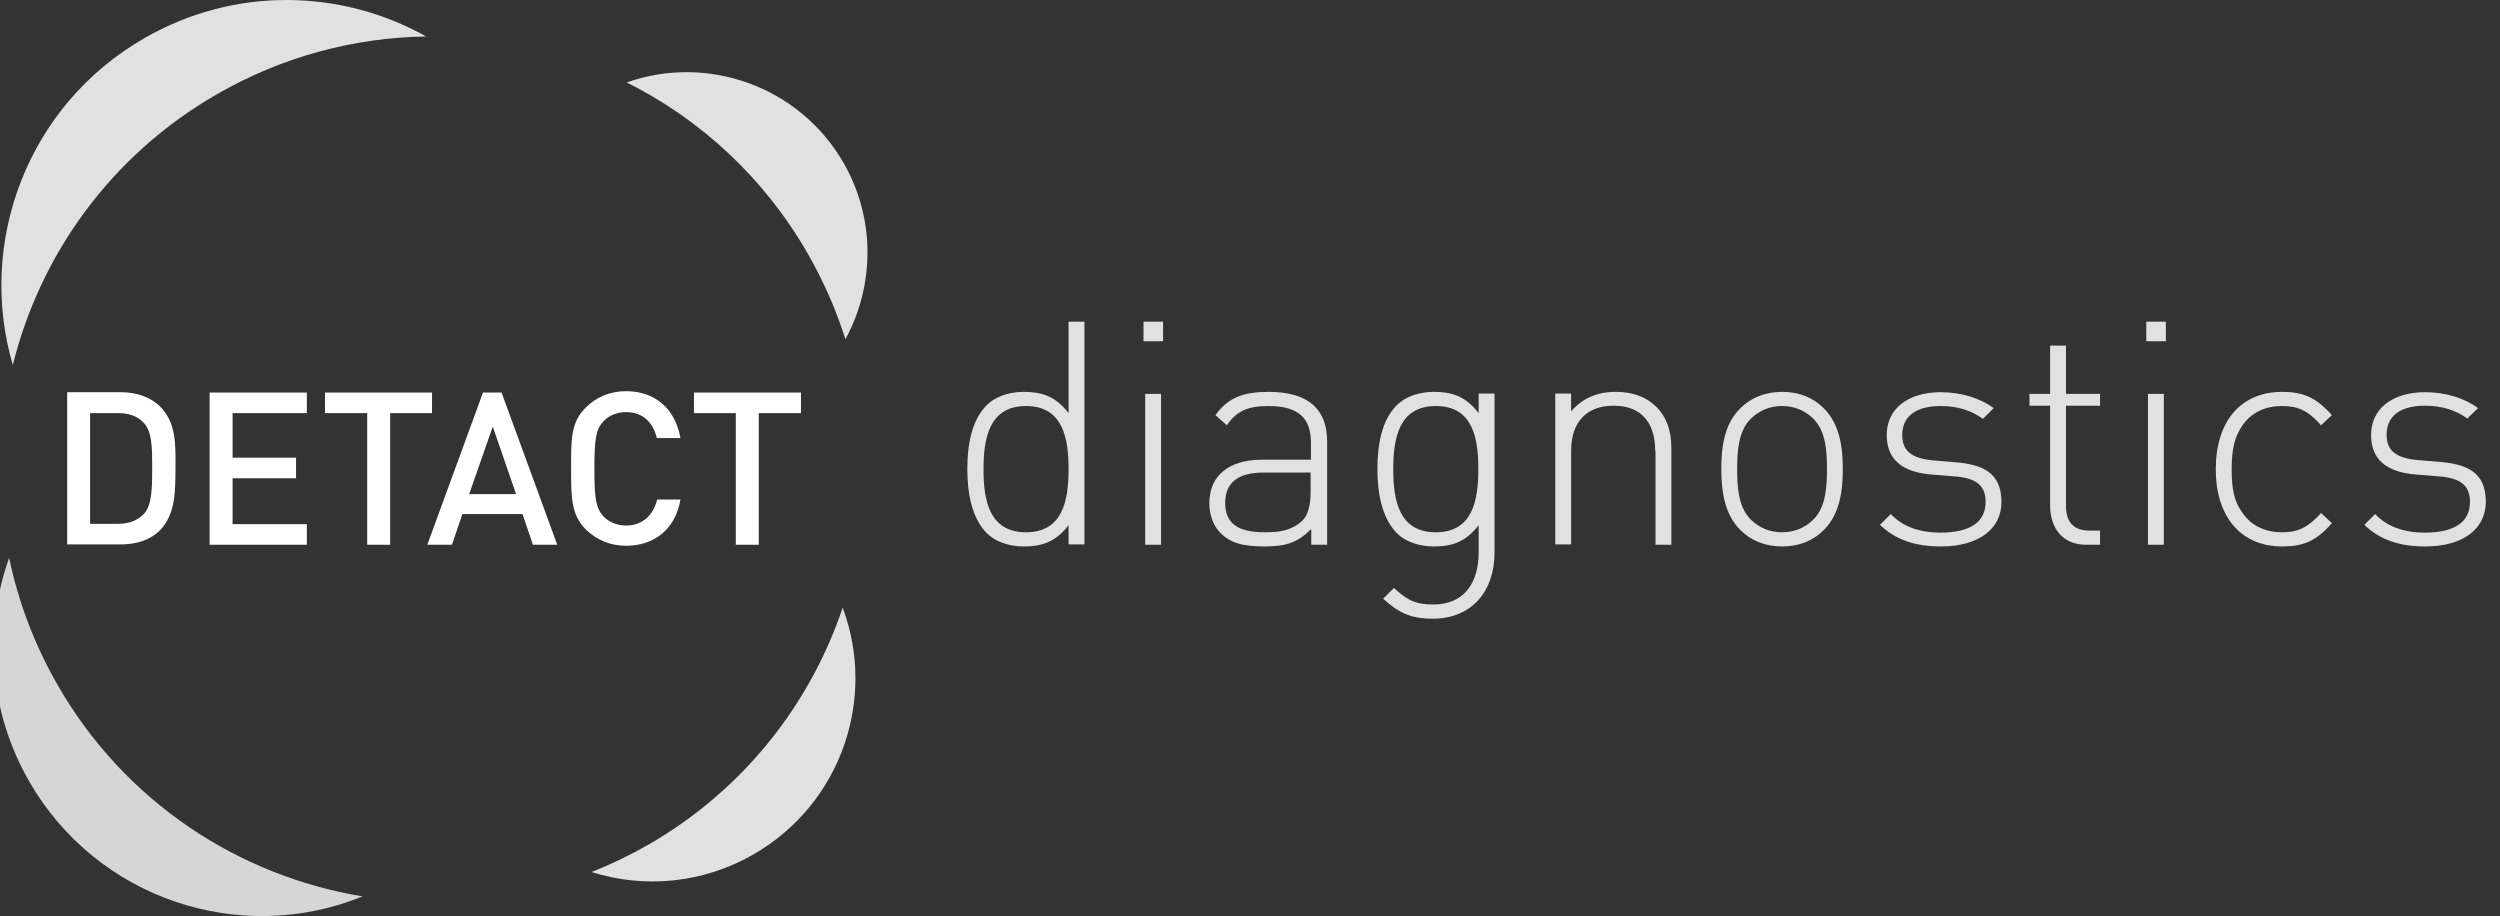 <svg width="131" height="48" viewBox="0 0 131 48" fill="none" xmlns="http://www.w3.org/2000/svg">
<rect x="0" y="0" width="131" height="48" fill="#333333" stroke="none"/>
<g clip-path="url(#clip0_952_2158)">
<path opacity="0.8" fill-rule="evenodd" clip-rule="evenodd" d="M18.999 46.971C12.518 45.902 6.554 42.041 3.024 35.903C1.798 33.769 0.956 31.519 0.478 29.233C-0.851 32.975 -0.597 37.256 1.539 40.961C5.087 47.117 12.597 49.578 18.999 46.971Z" fill="white"/>
<path opacity="0.85" fill-rule="evenodd" clip-rule="evenodd" d="M22.333 1.912C18.602 1.965 14.834 2.942 11.373 4.934C5.802 8.138 2.106 13.347 0.672 19.128C-1.225 12.663 1.462 5.498 7.57 1.998C12.299 -0.728 17.894 -0.574 22.333 1.912Z" fill="white"/>
<path opacity="0.85" fill-rule="evenodd" clip-rule="evenodd" d="M44.3 17.777C43.815 16.242 43.158 14.736 42.323 13.282C40.02 9.278 36.681 6.242 32.84 4.319C37.059 2.829 41.875 4.507 44.198 8.525C45.897 11.484 45.821 14.979 44.3 17.777Z" fill="white"/>
<path opacity="0.85" fill-rule="evenodd" clip-rule="evenodd" d="M30.996 45.696C33.733 46.557 36.807 46.312 39.493 44.764C44.066 42.128 45.945 36.626 44.156 31.842C42.454 36.896 38.974 41.374 33.993 44.251C33.016 44.812 32.014 45.293 30.996 45.696Z" fill="white"/>
<path opacity="0.85" d="M55.993 27.52C55.286 28.439 54.543 28.634 53.641 28.634C52.81 28.634 52.12 28.351 51.713 27.944C50.917 27.148 50.688 25.822 50.688 24.584C50.688 23.346 50.9 22.019 51.713 21.223C52.12 20.817 52.81 20.534 53.641 20.534C54.543 20.534 55.286 20.728 55.993 21.648V16.855H56.825V28.528H55.993V27.52ZM53.765 21.276C51.837 21.276 51.536 22.957 51.536 24.584C51.536 26.229 51.837 27.891 53.765 27.891C55.693 27.891 55.993 26.211 55.993 24.584C55.993 22.957 55.693 21.276 53.765 21.276Z" fill="white"/>
<path opacity="0.85" d="M59.92 16.855H60.946V17.881H59.92V16.855ZM60.008 20.64H60.84V28.545H60.008V20.64Z" fill="white"/>
<path opacity="0.85" d="M68.675 27.75C68.003 28.422 67.384 28.634 66.27 28.634C65.085 28.634 64.448 28.439 63.935 27.909C63.564 27.537 63.369 26.954 63.369 26.37C63.369 24.92 64.395 24.088 66.128 24.088H68.693V23.204C68.693 21.948 68.091 21.276 66.464 21.276C65.35 21.276 64.784 21.559 64.289 22.285L63.688 21.754C64.36 20.817 65.173 20.534 66.482 20.534C68.587 20.534 69.542 21.471 69.542 23.133V28.545H68.71V27.75H68.675ZM66.217 24.761C64.873 24.761 64.2 25.291 64.2 26.352C64.2 27.396 64.819 27.891 66.27 27.891C66.995 27.891 67.667 27.82 68.233 27.29C68.534 27.007 68.675 26.494 68.675 25.786V24.761H66.217Z" fill="white"/>
<path opacity="0.85" d="M75.076 32.419C73.891 32.419 73.29 32.1 72.476 31.375L73.042 30.809C73.661 31.375 74.086 31.676 75.094 31.676C76.757 31.676 77.482 30.509 77.482 28.934V27.52C76.774 28.439 76.031 28.634 75.129 28.634C74.298 28.634 73.608 28.351 73.202 27.944C72.406 27.148 72.176 25.822 72.176 24.584C72.176 23.346 72.388 22.019 73.202 21.223C73.608 20.817 74.298 20.534 75.129 20.534C76.031 20.534 76.774 20.728 77.482 21.648V20.622H78.313V28.97C78.313 30.968 77.128 32.419 75.076 32.419ZM75.236 21.276C73.308 21.276 73.007 22.957 73.007 24.584C73.007 26.229 73.308 27.891 75.236 27.891C77.163 27.891 77.464 26.229 77.464 24.584C77.464 22.957 77.181 21.276 75.236 21.276Z" fill="white"/>
<path opacity="0.85" d="M86.731 23.629C86.731 22.108 85.971 21.259 84.556 21.259C83.141 21.259 82.327 22.108 82.327 23.629V28.528H81.496V20.622H82.327V21.559C82.911 20.87 83.689 20.534 84.662 20.534C85.528 20.534 86.236 20.781 86.766 21.294C87.315 21.825 87.58 22.55 87.58 23.487V28.545H86.749V23.629H86.731Z" fill="white"/>
<path opacity="0.85" d="M95.574 27.767C95.008 28.333 94.283 28.634 93.381 28.634C92.496 28.634 91.754 28.333 91.188 27.767C90.356 26.936 90.197 25.716 90.197 24.584C90.197 23.452 90.339 22.231 91.188 21.4C91.754 20.834 92.496 20.534 93.381 20.534C94.283 20.534 95.008 20.834 95.574 21.4C96.405 22.231 96.564 23.452 96.564 24.584C96.564 25.716 96.405 26.936 95.574 27.767ZM95.026 21.948C94.583 21.506 94.017 21.276 93.381 21.276C92.744 21.276 92.178 21.506 91.736 21.948C91.082 22.603 91.028 23.664 91.028 24.584C91.028 25.503 91.082 26.564 91.736 27.219C92.178 27.661 92.744 27.891 93.381 27.891C94.017 27.891 94.583 27.661 95.026 27.219C95.68 26.564 95.733 25.503 95.733 24.584C95.733 23.664 95.68 22.603 95.026 21.948Z" fill="white"/>
<path opacity="0.85" d="M101.711 28.634C100.331 28.634 99.323 28.28 98.51 27.502L99.076 26.936C99.677 27.573 100.544 27.909 101.676 27.909C103.232 27.909 104.046 27.36 104.046 26.299C104.046 25.468 103.586 25.079 102.542 24.973L101.233 24.867C99.642 24.743 98.864 24.053 98.864 22.797C98.864 21.418 99.978 20.551 101.693 20.551C102.79 20.551 103.763 20.87 104.47 21.383L103.904 21.948C103.303 21.506 102.56 21.276 101.693 21.276C100.384 21.276 99.677 21.825 99.677 22.797C99.677 23.629 100.172 24.018 101.286 24.124L102.56 24.23C103.869 24.354 104.877 24.761 104.877 26.299C104.877 27.732 103.656 28.634 101.711 28.634Z" fill="white"/>
<path opacity="0.85" d="M107.425 26.476V21.259H106.346V20.64H107.425V18.111H108.256V20.64H110.042V21.259H108.256V26.494C108.256 27.325 108.627 27.803 109.476 27.803H110.042V28.545H109.317C108.079 28.545 107.425 27.679 107.425 26.476Z" fill="white"/>
<path opacity="0.85" d="M112.465 16.855H113.491V17.881H112.465V16.855ZM112.553 20.64H113.385V28.545H112.553V20.64Z" fill="white"/>
<path opacity="0.85" d="M119.592 28.634C117.434 28.634 116.107 27.095 116.107 24.584C116.107 22.072 117.416 20.534 119.592 20.534C120.67 20.534 121.36 20.817 122.191 21.754L121.625 22.285C120.953 21.524 120.423 21.276 119.592 21.276C118.69 21.276 117.964 21.612 117.487 22.32C117.098 22.886 116.939 23.523 116.939 24.584C116.939 25.645 117.08 26.282 117.487 26.848C117.964 27.555 118.69 27.891 119.592 27.891C120.423 27.891 120.953 27.626 121.625 26.883L122.191 27.413C121.36 28.369 120.67 28.634 119.592 28.634Z" fill="white"/>
<path opacity="0.85" d="M127.092 28.634C125.712 28.634 124.704 28.28 123.891 27.502L124.457 26.936C125.058 27.573 125.925 27.909 127.056 27.909C128.613 27.909 129.426 27.36 129.426 26.299C129.426 25.468 128.967 25.079 127.923 24.973L126.614 24.867C125.023 24.743 124.244 24.053 124.244 22.797C124.244 21.418 125.359 20.551 127.074 20.551C128.171 20.551 129.143 20.869 129.851 21.382L129.285 21.931C128.684 21.488 127.941 21.259 127.074 21.259C125.765 21.259 125.058 21.807 125.058 22.78C125.058 23.611 125.553 24 126.667 24.106L127.941 24.212C129.25 24.336 130.258 24.743 130.258 26.281C130.258 27.732 129.037 28.634 127.092 28.634Z" fill="white"/>
<path d="M8.383 27.785C7.87 28.298 7.145 28.528 6.314 28.528H3.52V20.551H6.314C7.145 20.551 7.87 20.799 8.383 21.294C9.25 22.161 9.197 23.328 9.197 24.478C9.179 25.645 9.232 26.918 8.383 27.785ZM7.552 22.178C7.216 21.807 6.774 21.648 6.19 21.648H4.722V27.449H6.19C6.756 27.449 7.216 27.272 7.552 26.918C7.959 26.458 7.976 25.592 7.976 24.495C7.976 23.399 7.959 22.638 7.552 22.178Z" fill="white"/>
<path d="M10.984 28.545V20.569H16.078V21.648H12.187V23.982H15.512V25.061H12.187V27.466H16.078V28.545H10.984Z" fill="white"/>
<path d="M20.445 21.648V28.545H19.242V21.648H17.031V20.569H22.638V21.648H20.445Z" fill="white"/>
<path d="M27.926 28.545L27.378 26.936H24.23L23.682 28.545H22.391L25.309 20.569H26.282L29.2 28.545H27.926ZM25.822 22.355L24.584 25.892H27.042L25.822 22.355Z" fill="white"/>
<path d="M32.809 28.598C31.977 28.598 31.27 28.298 30.704 27.75C29.926 26.971 29.926 26.087 29.926 24.548C29.926 23.01 29.908 22.125 30.704 21.347C31.252 20.799 31.977 20.498 32.809 20.498C34.277 20.498 35.373 21.365 35.656 22.956H34.418C34.224 22.143 33.693 21.595 32.809 21.595C32.331 21.595 31.907 21.772 31.624 22.072C31.235 22.497 31.146 22.956 31.146 24.566C31.146 26.175 31.235 26.635 31.624 27.06C31.907 27.36 32.331 27.537 32.809 27.537C33.693 27.537 34.241 26.971 34.436 26.175H35.656C35.391 27.75 34.259 28.598 32.809 28.598Z" fill="white"/>
<path d="M39.759 21.648V28.545H38.556V21.648H36.363V20.569H41.97V21.648H39.759Z" fill="white"/>
</g>
<defs>
<clipPath id="clip0_952_2158">
<rect width="130.965" height="48" fill="white"/>
</clipPath>
</defs>
</svg>
